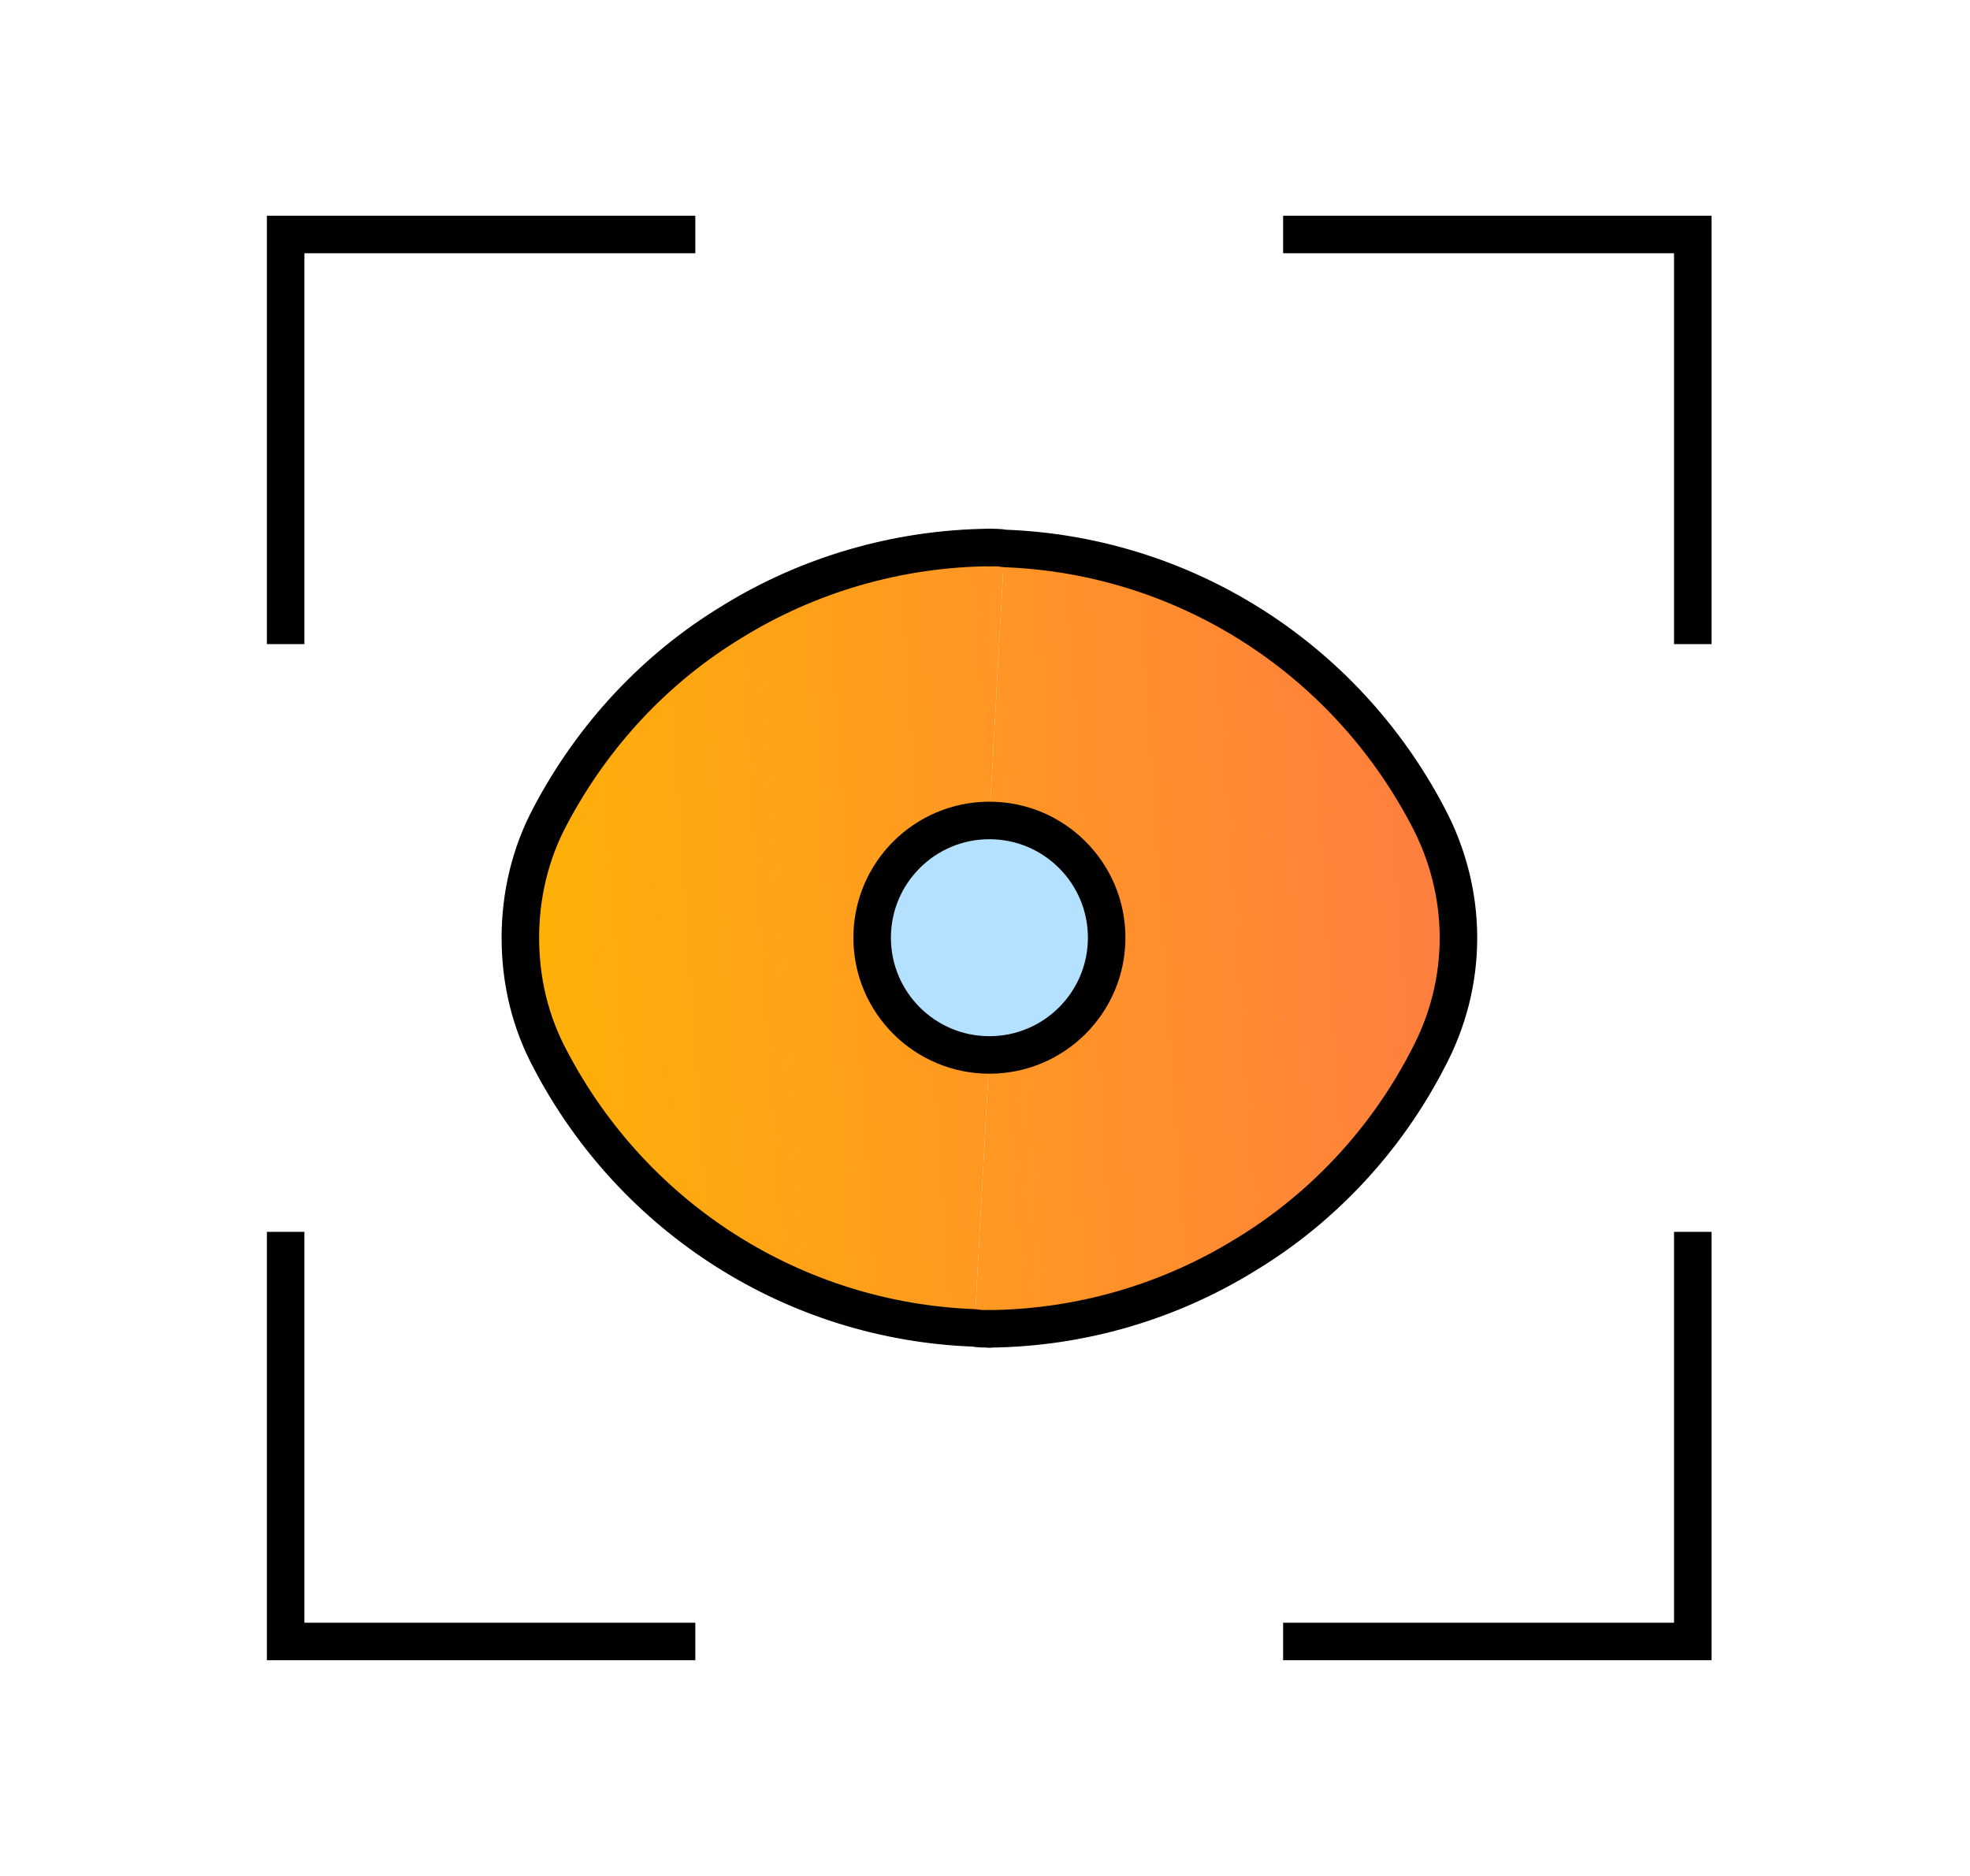 <svg width="21" height="20" viewBox="0 0 21 20" fill="none" xmlns="http://www.w3.org/2000/svg">
<path d="M13.878 17.5H18.045V13.333" stroke="black" stroke-width="0.4" stroke-miterlimit="10" stroke-linecap="square"/>
<path d="M13.878 2.5H18.045V6.667" stroke="black" stroke-width="0.4" stroke-miterlimit="10" stroke-linecap="square"/>
<path d="M3.045 13.333V17.5H7.212" stroke="black" stroke-width="0.4" stroke-miterlimit="10" stroke-linecap="square"/>
<path d="M3.045 6.667V2.5H7.212" stroke="black" stroke-width="0.4" stroke-miterlimit="10" stroke-linecap="square"/>
<path d="M15.217 8.697C15.437 9.107 15.547 9.557 15.547 9.997C15.547 10.447 15.437 10.887 15.217 11.297C14.767 12.167 14.087 12.887 13.277 13.377C12.467 13.877 11.527 14.157 10.547 14.167C10.497 14.167 10.437 14.167 10.387 14.157L10.547 11.247C11.237 11.247 11.797 10.687 11.797 9.997C11.797 9.307 11.237 8.747 10.547 8.747L10.707 5.847C12.617 5.917 14.327 7.007 15.217 8.697Z" fill="url(#paint0_linear_24_2196)"/>
<path d="M10.547 11.247C11.237 11.247 11.797 10.687 11.797 9.997C11.797 9.307 11.237 8.747 10.547 8.747C9.857 8.747 9.297 9.307 9.297 9.997C9.297 10.687 9.857 11.247 10.547 11.247Z" fill="#B3E1FF"/>
<path d="M10.707 5.847L10.547 8.747C9.857 8.747 9.297 9.307 9.297 9.997C9.297 10.687 9.857 11.247 10.547 11.247L10.387 14.157C8.477 14.087 6.757 12.997 5.867 11.297C5.647 10.887 5.547 10.447 5.547 9.997C5.547 9.557 5.647 9.107 5.867 8.697C6.327 7.827 6.997 7.117 7.807 6.627C8.617 6.127 9.567 5.847 10.547 5.837C10.597 5.837 10.657 5.837 10.707 5.847Z" fill="url(#paint1_linear_24_2196)"/>
<path d="M10.547 14.167C10.497 14.167 10.437 14.167 10.387 14.157C8.477 14.087 6.757 12.997 5.867 11.297C5.647 10.887 5.547 10.447 5.547 9.997C5.547 9.557 5.647 9.107 5.867 8.697C6.327 7.827 6.997 7.117 7.807 6.627C8.617 6.127 9.567 5.847 10.547 5.837" stroke="black" stroke-width="0.4" stroke-linecap="round" stroke-linejoin="round"/>
<path d="M10.547 5.837C10.597 5.837 10.657 5.837 10.707 5.847C12.617 5.917 14.327 7.007 15.217 8.697C15.437 9.107 15.547 9.557 15.547 9.997C15.547 10.447 15.437 10.887 15.217 11.297C14.767 12.167 14.087 12.887 13.277 13.377C12.467 13.877 11.527 14.157 10.547 14.167" stroke="black" stroke-width="0.4" stroke-linecap="round" stroke-linejoin="round"/>
<path d="M10.547 11.247C11.237 11.247 11.797 10.687 11.797 9.997C11.797 9.307 11.237 8.747 10.547 8.747C9.857 8.747 9.297 9.307 9.297 9.997C9.297 10.687 9.857 11.247 10.547 11.247Z" stroke="black" stroke-width="0.4" stroke-linecap="round" stroke-linejoin="round"/>
<defs>
<linearGradient id="paint0_linear_24_2196" x1="4.552" y1="10.422" x2="15.219" y2="9.7" gradientUnits="userSpaceOnUse">
<stop stop-color="#FFB601"/>
<stop offset="1" stop-color="#FF7F3E"/>
</linearGradient>
<linearGradient id="paint1_linear_24_2196" x1="4.55" y1="10.393" x2="15.217" y2="9.671" gradientUnits="userSpaceOnUse">
<stop stop-color="#FFB601"/>
<stop offset="1" stop-color="#FF7F3E"/>
</linearGradient>
</defs>
</svg>
